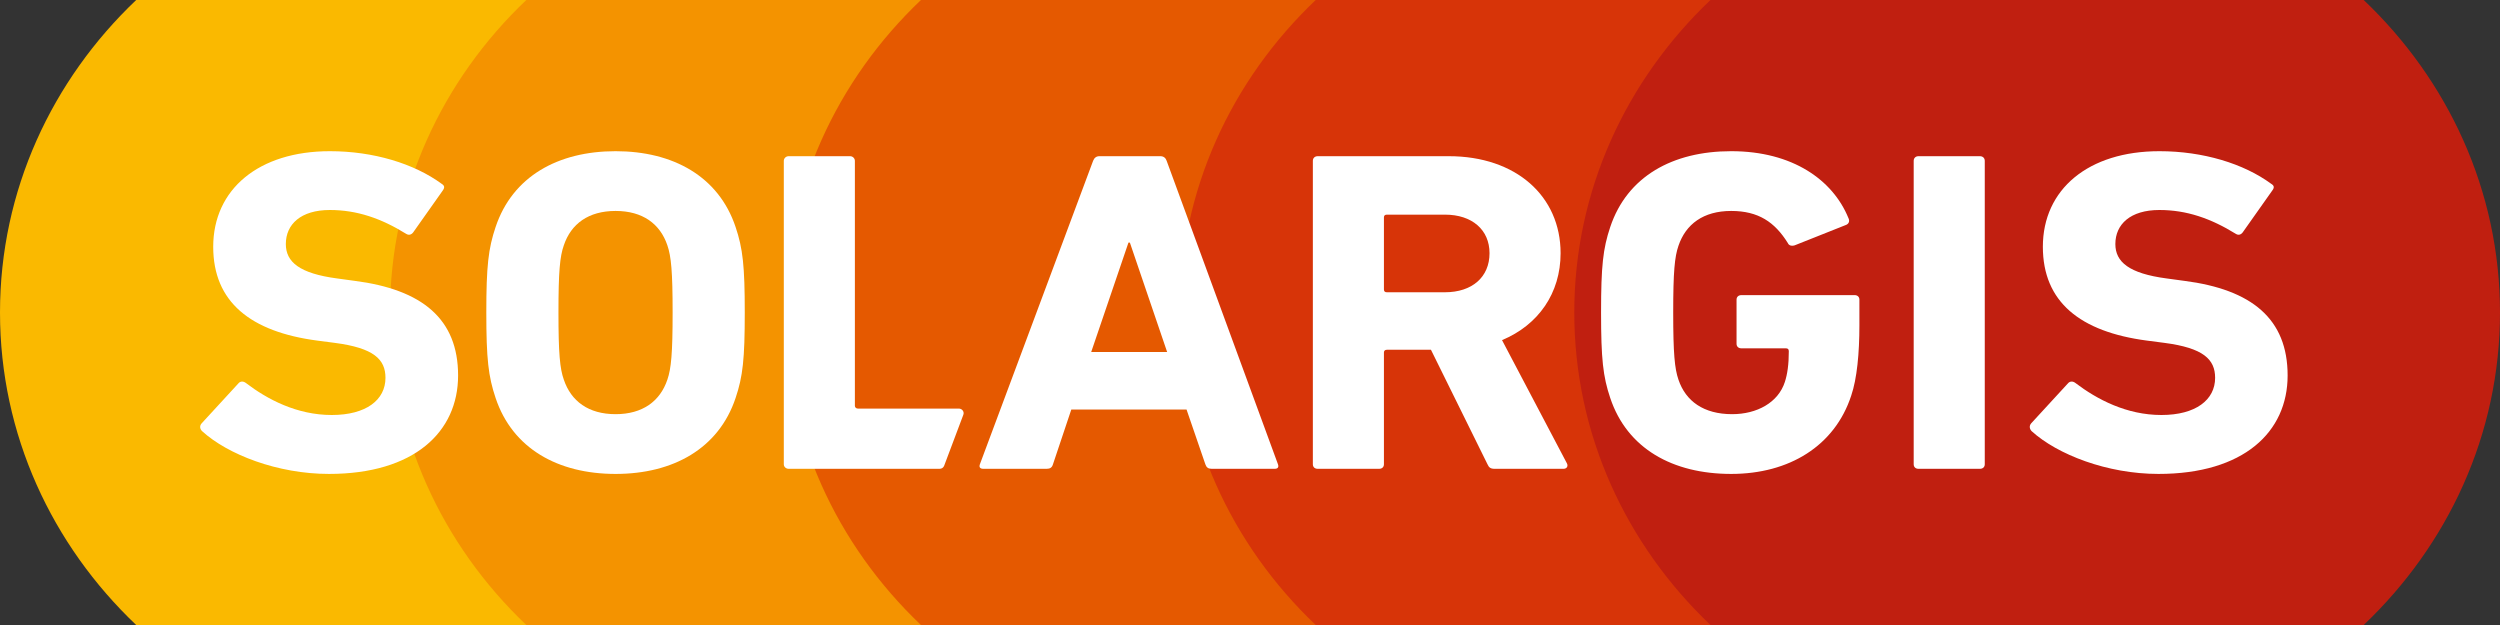 <?xml version="1.0"?>
 <svg xmlns="http://www.w3.org/2000/svg" width="210" height="52.5" version="1.1" viewBox="0 0 21000.001 5250"><rect x="0" y="0" width="21000.001" height="5250" fill="#333333" stroke="none"/> <defs> <style type="text/css"> .fil4 {fill:#C01F10;fill-rule:nonzero} .fil3 {fill:#D73408;fill-rule:nonzero} .fil2 {fill:#E55900;fill-rule:nonzero} .fil1 {fill:#F49300;fill-rule:nonzero} .fil0 {fill:#FAB900;fill-rule:nonzero} .fil5 {fill:white;fill-rule:nonzero} </style> </defs> <g id="Layer_x0020_1" transform="translate(-4362,-7752)"> <g id="_675265616"> <path class="fil0" d="m 4362,10377 c 0,1025 437,1953 1144,2625 l 5526,0 c 707,-672 1145,-1600 1145,-2625 0,-1025 -438,-1953 -1145,-2625 l -5526,0 c -707,672 -1144,1600 -1144,2625 z"></path> <path class="fil1" d="m 7638,10377 c 0,1025 438,1953 1145,2625 l 5526,0 c 707,-672 1144,-1600 1144,-2625 0,-1025 -437,-1953 -1144,-2625 l -5526,0 c -707,672 -1145,1600 -1145,2625 z"></path> <path class="fil2" d="m 10954,10377 c 0,1025 437,1953 1144,2625 l 5526,0 c 708,-672 1145,-1600 1145,-2625 0,-1025 -437,-1953 -1145,-2625 l -5526,0 c -707,672 -1144,1600 -1144,2625 z"></path> <path class="fil3" d="m 14270,10377 c 0,1025 437,1953 1144,2625 l 5526,0 c 707,-672 1145,-1600 1145,-2625 0,-1025 -438,-1953 -1145,-2625 l -5526,0 c -707,672 -1144,1600 -1144,2625 z"></path> <path class="fil4" d="m 17586,10377 c 0,1025 437,1953 1144,2625 l 5487,0 c 707,-672 1145,-1600 1145,-2625 0,-1025 -438,-1953 -1145,-2625 l -5487,0 c -707,672 -1144,1600 -1144,2625 z"></path> <path class="fil5" d="m 7340,10111 -146,-20 c -317,-42 -431,-139 -431,-289 0,-166 126,-286 370,-286 227,0 431,70 642,201 20,12 41,8 57,-12 l 248,-351 c 20,-27 16,-43 -8,-58 -232,-170 -573,-274 -939,-274 -598,0 -980,320 -980,803 0,463 313,714 874,788 l 146,19 c 330,43 427,139 427,294 0,185 -162,312 -451,312 -293,0 -541,-131 -723,-270 -21,-15 -45,-15 -61,4 l -309,336 c -21,23 -13,50 4,66 215,196 634,359 1065,359 715,0 1085,-352 1085,-827 0,-475 -301,-722 -870,-795 z"></path> <path class="fil5" d="m 9533,9022 c -484,0 -866,212 -1008,637 -61,181 -78,328 -78,718 0,390 17,537 78,718 142,425 524,638 1008,638 483,0 866,-213 1008,-638 61,-181 77,-328 77,-718 0,-390 -16,-537 -77,-718 -142,-425 -525,-637 -1008,-637 z m 435,1919 c -61,181 -208,290 -435,290 -228,0 -374,-109 -435,-290 -33,-93 -45,-220 -45,-564 0,-343 12,-471 45,-564 61,-181 207,-289 435,-289 227,0 374,108 435,289 32,93 44,221 44,564 0,344 -12,471 -44,564 z"></path> <path class="fil5" d="m 12416,11184 -848,0 c -14,0 -25,-10 -25,-23 l 0,-2058 c 0,-21 -18,-39 -40,-39 l -516,0 c -23,0 -41,18 -41,39 l 0,2549 c 0,21 18,38 41,38 l 1268,0 c 17,0 32,-10 38,-26 l 161,-428 c 10,-25 -10,-52 -38,-52 z"></path> <path class="fil5" d="m 14162,9103 c -8,-23 -24,-39 -53,-39 l -512,0 c -28,0 -44,16 -53,39 l -951,2549 c -8,23 0,38 29,38 l 532,0 c 29,0 45,-11 53,-38 l 154,-460 968,0 158,460 c 9,27 25,38 53,38 l 529,0 c 28,0 36,-15 28,-38 l -935,-2549 z m -634,1606 313,-919 12,0 313,919 -638,0 z"></path> <path class="fil5" d="m 16979,10609 c 305,-127 492,-394 492,-730 0,-479 -374,-815 -939,-815 l -1101,0 c -25,0 -41,16 -41,39 l 0,2549 c 0,23 16,38 41,38 l 516,0 c 24,0 40,-15 40,-38 l 0,-939 c 0,-15 9,-23 25,-23 l 370,0 475,962 c 12,27 25,38 61,38 l 577,0 c 29,0 41,-23 29,-46 l -545,-1035 z m -479,-402 -488,0 c -16,0 -25,-7 -25,-23 l 0,-606 c 0,-16 9,-23 25,-23 l 488,0 c 227,0 374,127 374,324 0,201 -147,328 -374,328 z"></path> <path class="fil5" d="m 19941,10231 -951,0 c -25,0 -41,15 -41,38 l 0,371 c 0,23 16,38 41,38 l 374,0 c 16,0 24,8 24,24 0,112 -12,193 -33,258 -56,174 -235,271 -443,271 -239,0 -390,-109 -451,-290 -32,-93 -44,-220 -44,-564 0,-343 12,-467 44,-560 61,-181 208,-293 443,-293 228,0 366,93 476,270 8,19 28,27 57,19 l 435,-173 c 24,-12 28,-35 16,-58 -130,-317 -467,-560 -984,-560 -492,0 -874,212 -1016,637 -61,182 -77,328 -77,718 0,390 16,537 77,718 142,425 524,638 1016,638 488,0 870,-236 1008,-657 49,-143 69,-359 69,-591 l 0,-216 c 0,-23 -16,-38 -40,-38 z"></path> <path class="fil5" d="m 20993,9064 -516,0 c -24,0 -40,16 -40,39 l 0,2549 c 0,23 16,38 40,38 l 516,0 c 25,0 41,-15 41,-38 l 0,-2549 c 0,-23 -16,-39 -41,-39 z"></path> <path class="fil5" d="m 22709,10111 -147,-20 c -317,-42 -431,-139 -431,-289 0,-166 126,-286 370,-286 228,0 431,70 643,201 20,12 40,8 56,-12 l 248,-351 c 21,-27 17,-43 -8,-58 -231,-170 -573,-274 -939,-274 -597,0 -979,320 -979,803 0,463 313,714 874,788 l 146,19 c 329,43 427,139 427,294 0,185 -163,312 -451,312 -293,0 -541,-131 -724,-270 -20,-15 -45,-15 -61,4 l -309,336 c -20,23 -12,50 4,66 216,196 634,359 1065,359 716,0 1085,-352 1085,-827 0,-475 -300,-722 -869,-795 z"></path> </g> </g>
</svg>

